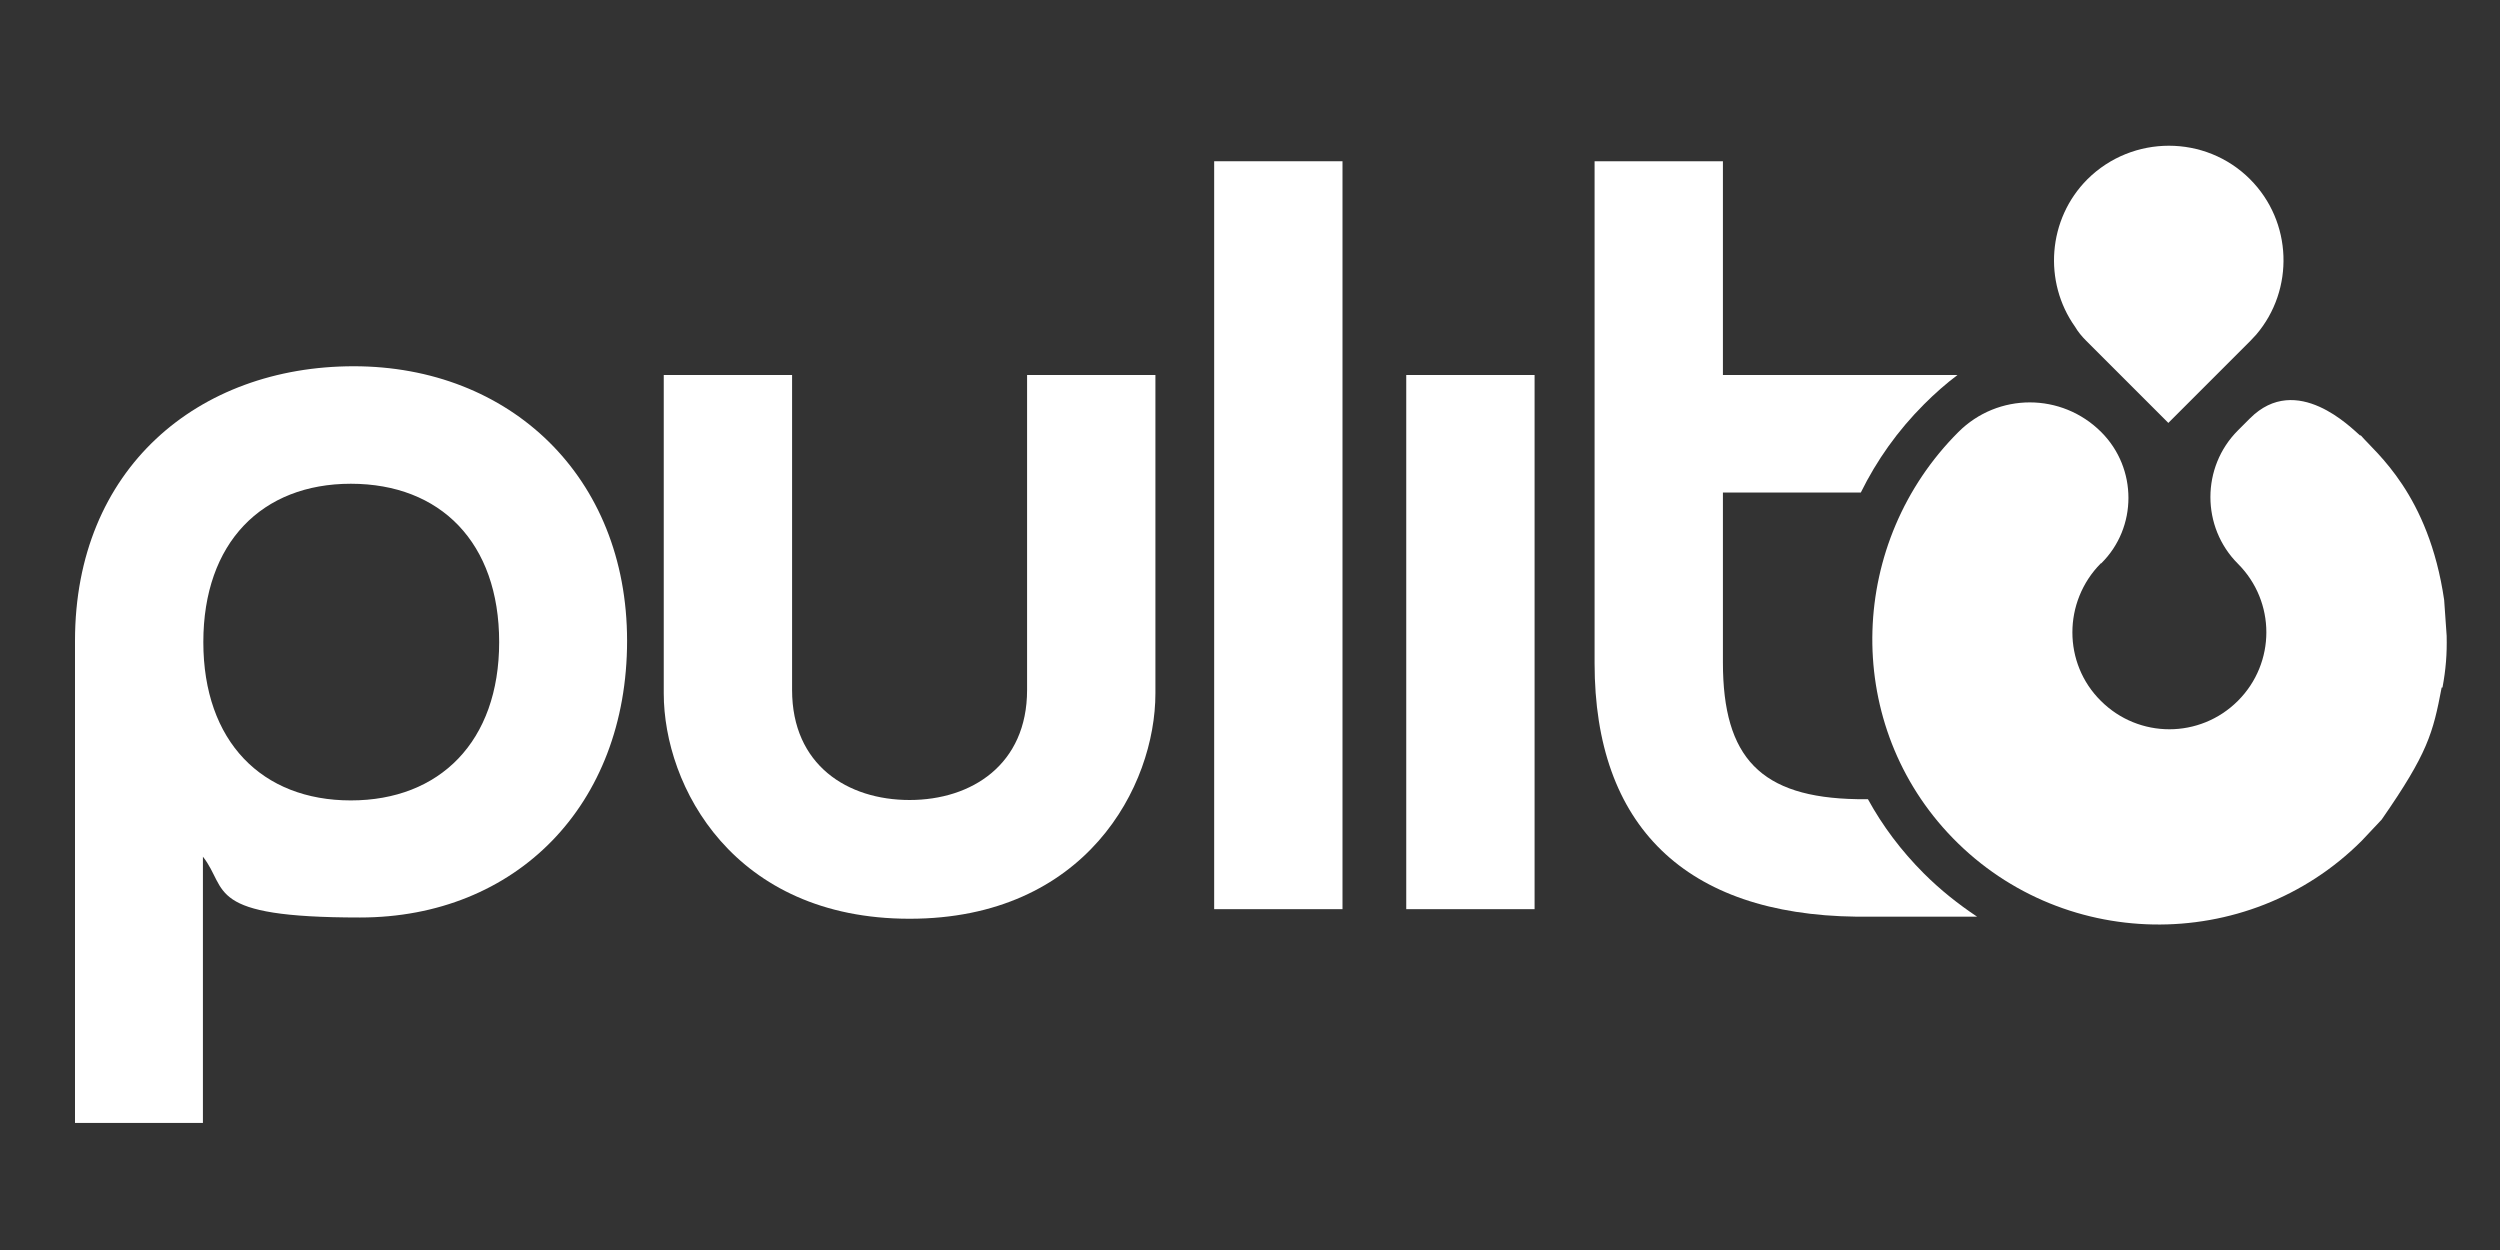 <?xml version="1.0" encoding="UTF-8"?>
<svg id="Layer_1" xmlns="http://www.w3.org/2000/svg" version="1.1" viewBox="0 0 600 300">
  <rect x="0" y="0" width="600" height="300" fill="#333333" stroke="none"/>
  <!-- Generator: Adobe Illustrator 29.2.1, SVG Export Plug-In . SVG Version: 2.1.0 Build 116)  -->
  <defs>
    <style>
      .st0 {
        fill-rule: evenodd;
      }

      .st0, .st1 {
        fill: #fff;
      }
    </style>
  </defs>
  <path class="st1" d="M18,269.5v-115.7c0-41.3,29.5-65.9,66.9-65.9s65.6,26.4,65.6,65.9-26.7,66.4-64.1,66.4-31.5-6.7-37.7-14.6v63.9h-30.8ZM84.2,116.1c-21.3,0-35.4,14.1-35.4,38s14.1,38,35.4,38,35.6-14.1,35.6-38-14.1-38-35.6-38Z"/>
  <path class="st1" d="M159.3,166.4v-76.4h30.8v75.6c0,18,13.3,26.4,28.2,26.4s28.2-8.5,28.2-26.4v-75.6h30.8v76.4c0,22.3-16.7,54.1-59,54.1s-59-31.8-59-54.1Z"/>
  <path class="st1" d="M291.4,38.7h30.8v179.5h-30.8V38.7Z"/>
  <path class="st1" d="M337.5,90h30.8v128.2h-30.8V90Z"/>
  <path class="st1" d="M448.3,191.8c-1.5,0-2.5,0-2.6,0-23.1-.4-32.2-9.9-32.2-32.8v-40.8h33.1c3.8-7.7,8.8-14.8,15.2-21.2,2.5-2.5,5.2-4.9,8-7h-56.3v-51.3h-30.8v120.5c0,39,21.8,60.3,62.8,60.8.3,0,17.2,0,29,0-4.5-3-8.8-6.4-12.8-10.4-5.4-5.4-9.9-11.4-13.4-17.8Z"/>
  <path class="st0" d="M586,165c-2.1,11-3.3,15.7-14.4,31.7l-4.8,5.1c-27.4,27.4-72.8,26.8-99.4-2-25.2-27.3-23.7-69.8,2.6-96.1h0c9.5-9.5,24.8-9.5,34.3,0h0c8.7,8.7,8.7,22.9,0,31.5h-.1c-9.1,9.2-9.1,24,0,33h0c9.1,9.1,23.8,9.1,32.9,0h0c9.1-9.1,9.1-23.8,0-32.9h0c-8.8-8.8-8.8-23.2,0-32l2.9-2.9c11.2-11.2,24.4,2.4,26.4,4.1h.2c3.6,4.2,16.3,14.1,20,39.5l.6,8.6c.1,4.4-.2,8.1-1,12.4Z"/>
  <path class="st1" d="M540,43c-10.7-10.7-28.2-10.7-39,0-9.6,9.6-10.6,24.7-3,35.4.7,1.2,1.6,2.3,2.7,3.4l19.7,19.7,19.7-19.7c.5-.5.9-1,1.4-1.5,9.2-10.8,8.7-27.1-1.5-37.3Z"/>
</svg>